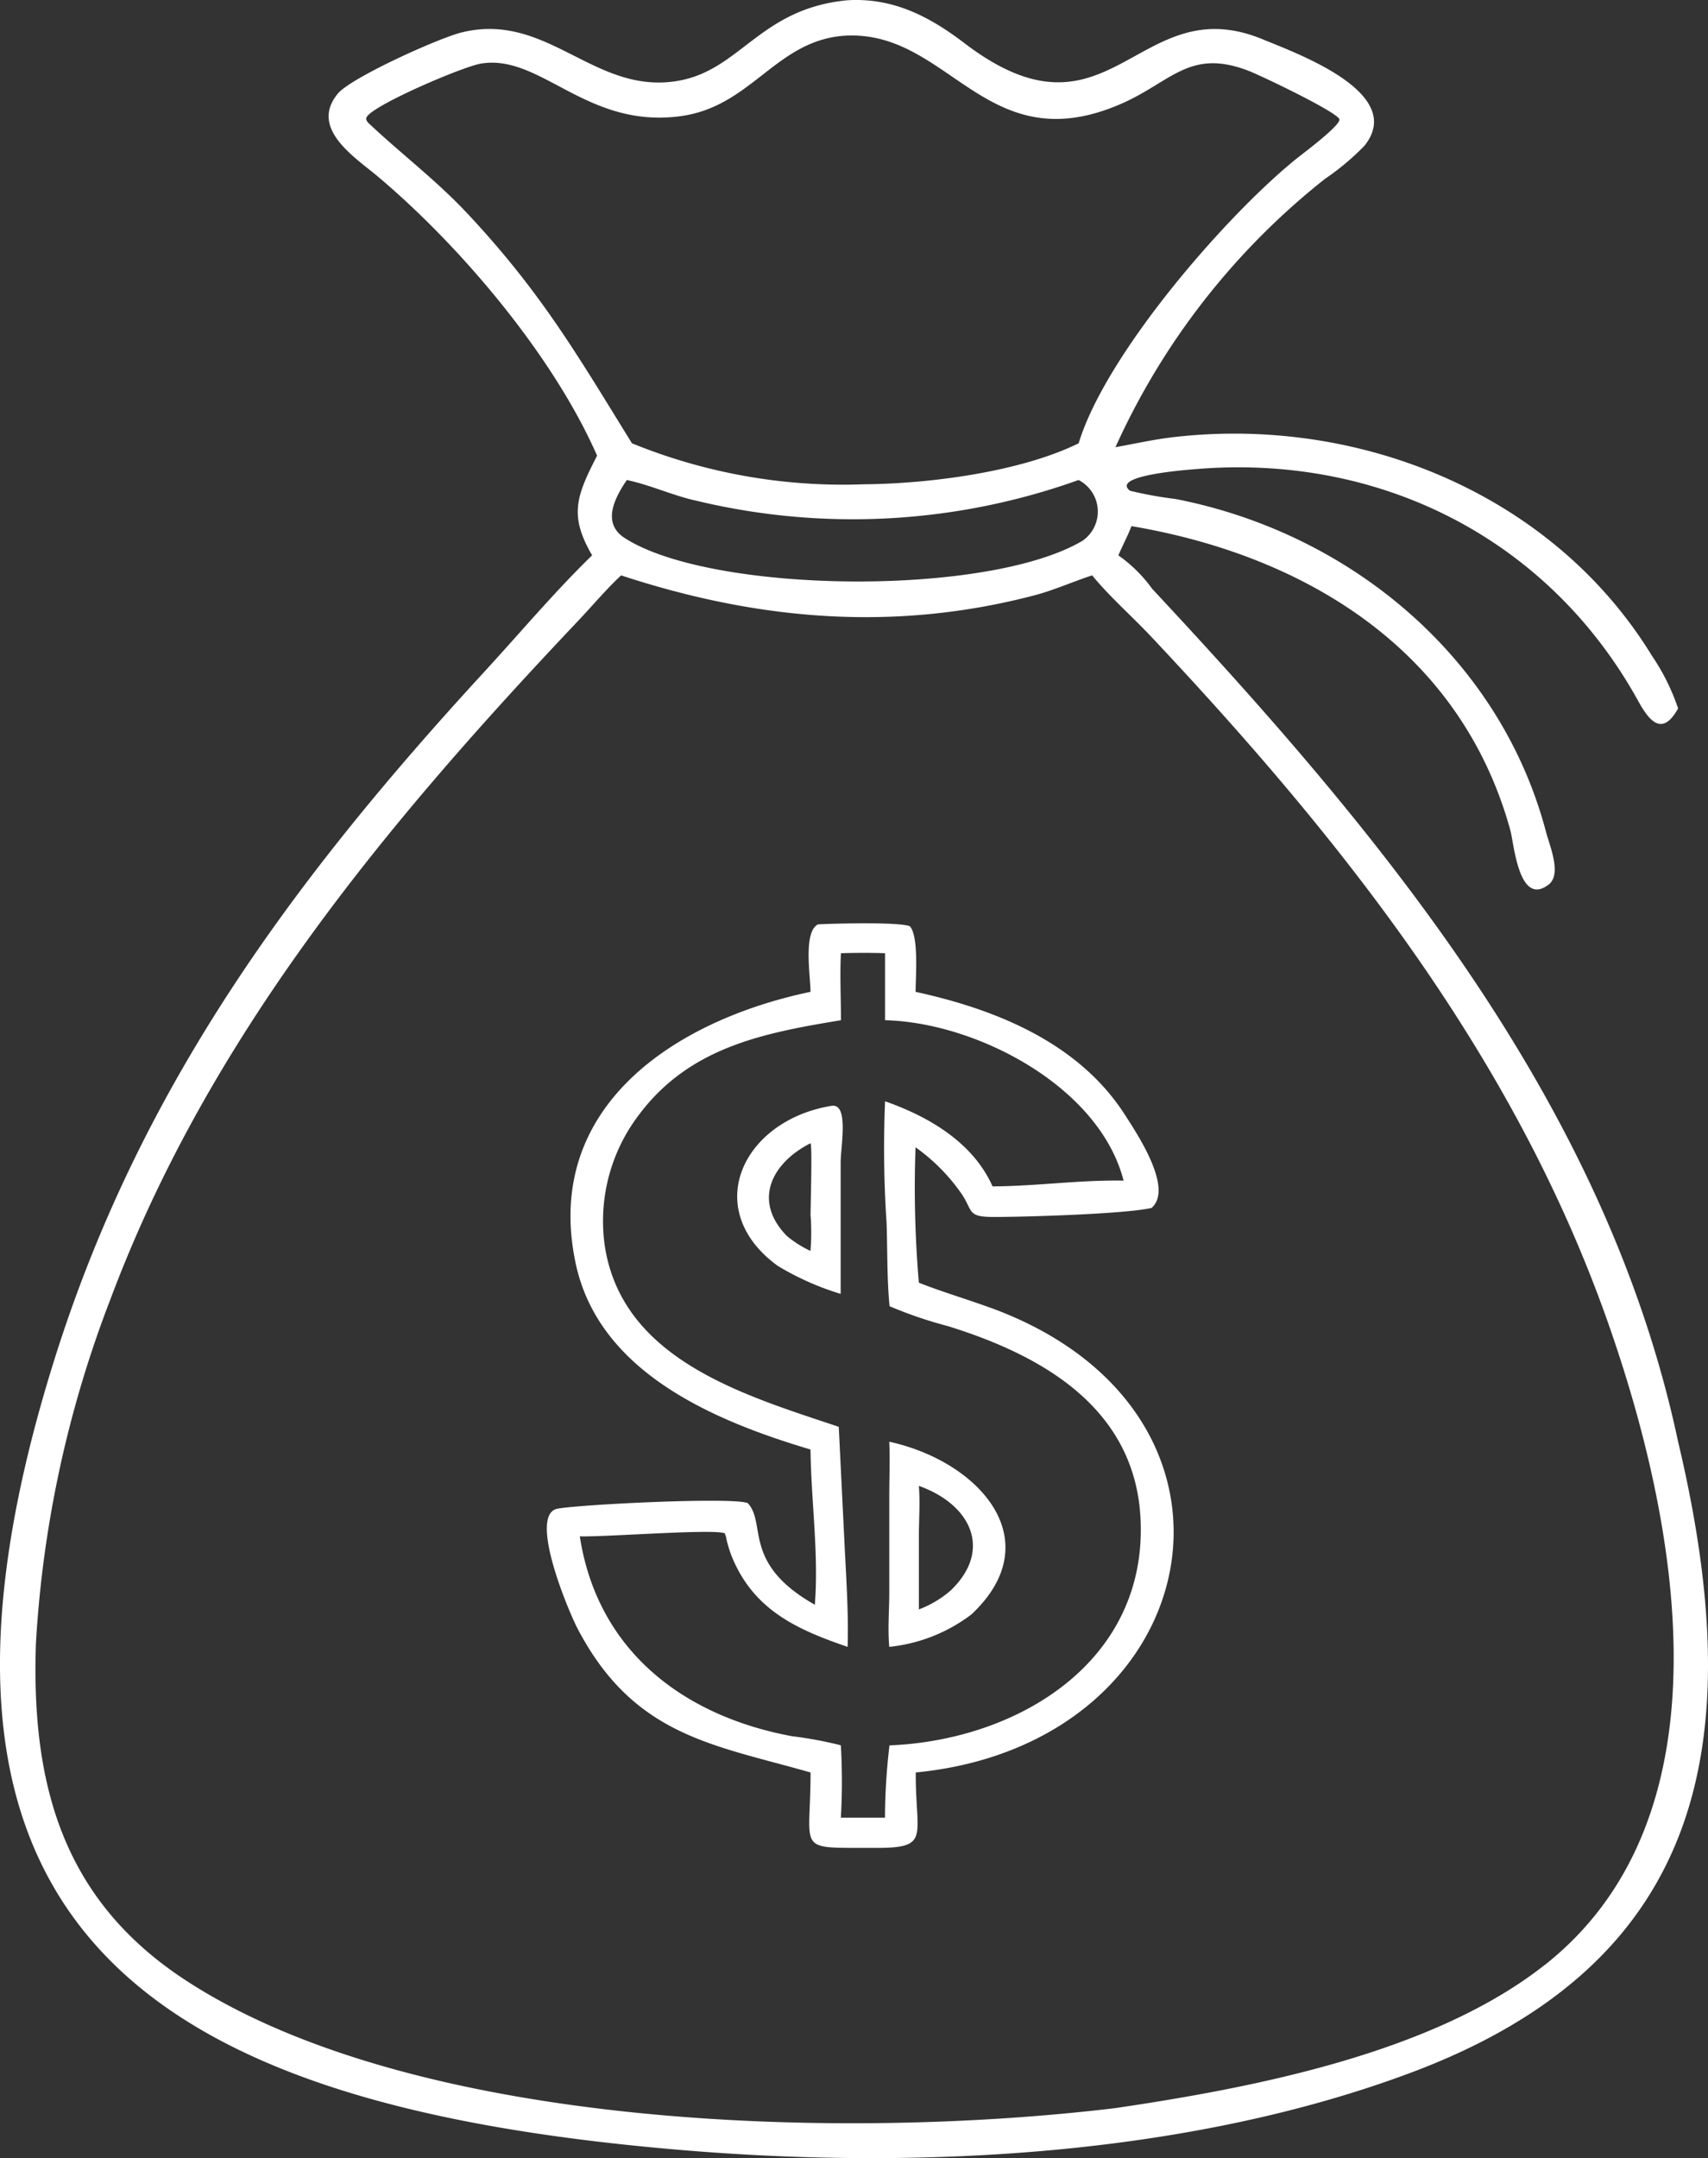<svg id="Group_2927" data-name="Group 2927" xmlns="http://www.w3.org/2000/svg" xmlns:xlink="http://www.w3.org/1999/xlink" width="118.739" height="150" viewBox="0 0 118.739 150">
  <rect x="0" y="0" width="118.739" height="150" fill="#333333" stroke="none"/>
  <defs>
    <clipPath id="clip-path">
      <rect id="Rectangle_592" data-name="Rectangle 592" width="118.739" height="150" fill="#fff"/>
    </clipPath>
  </defs>
  <g id="Group_2926" data-name="Group 2926" clip-path="url(#clip-path)">
    <path id="Path_1502" data-name="Path 1502" d="M116.662,100.209c-5-23.5-20.6-42.186-36.56-59.279A9.938,9.938,0,0,0,77.748,38.6c.288-.681.651-1.344.911-2.031,12.09,2.04,22.9,8.611,26.345,21.162.246.9.588,5.353,2.666,3.743.921-.717.045-2.741-.18-3.605-3.176-12.128-13.6-20.811-25.751-23.184a27.41,27.41,0,0,1-3.182-.576c-1.395-1.077,4.085-1.464,4.709-1.514,12.773-1.023,24.437,4.9,30.639,16.16.822,1.49,1.7,2.385,2.756.483a15.183,15.183,0,0,0-1.817-3.656c-6.9-11.268-20.356-16.691-33.252-15.2-1.367.156-2.69.459-4.046.7A50,50,0,0,1,92.1,12.441a17.784,17.784,0,0,0,2.747-2.3c2.978-3.689-4.769-6.454-7.057-7.405-8.743-3.622-10.593,8.02-20.757.253C64.593,1.131,62.074-.171,58.913.018c-6.067.576-7.408,4.817-11.721,5.591C41.332,6.659,38.123.786,32.109,2.25,30.5,2.642,24.4,5.4,23.487,6.505c-2,2.424,1.181,4.418,2.768,5.753C32.1,17.177,38.5,24.8,41.509,31.672c-1.449,2.822-1.959,4.154-.345,6.925-2.63,2.558-5.023,5.41-7.51,8.113C20.328,61.2,9.657,75.664,3.734,94.648c-12.4,39.73,7.057,51.763,43.887,54.81,16.445,1.359,35.067.375,50.5-5.41,20.629-7.735,23.427-23.232,18.541-43.839M32.412,14.756c-2.06-2.192-4.412-3.98-6.6-6.022-.192-.18-.483-.393-.285-.651.693-.906,6.673-3.458,7.909-3.662,4.157-.69,7.312,4.517,13.835,3.659,4.895-.642,6.574-5.086,11.172-5.575,7.5-.7,9.949,8.863,19.489,4.715,3.491-1.518,4.76-3.881,8.86-2.3.882.339,5.956,2.765,6.313,3.344.225.363-2.585,2.45-2.954,2.747-4.892,3.941-13.269,13.568-15.164,19.8-4.067,2-10.416,2.814-14.915,2.849a38.865,38.865,0,0,1-16.139-2.849c-3.824-6.182-6.316-10.515-11.52-16.057M75.291,37.565c-6.607,3.953-25.853,3.7-31.86-.168-1.632-1.049-.678-2.813.144-4.034,1.664.351,3.224,1.095,4.9,1.455a46.528,46.528,0,0,0,26.507-1.455,2.467,2.467,0,0,1,.306,4.2m32.1,99.009c-7.78,6.139-20.248,8.533-29.848,9.951-19.063,2.295-48.74,1.464-64.587-8.854-8.506-5.536-10.8-13.493-10.455-23.459A78.906,78.906,0,0,1,7.672,90.317C14.519,72.023,26.942,57.141,40.2,43.143c.993-1.05,1.923-2.165,2.978-3.152,9.43,3.1,18.895,3.955,28.687,1.4,1.394-.363,2.693-.954,4.061-1.4,1.23,1.5,2.726,2.8,4.058,4.211,13.247,14.069,25.253,29.167,31.77,47.633,4.9,13.886,8.815,34.34-4.361,44.738" transform="translate(0 0)" fill="#fff"/>
    <path id="Path_1503" data-name="Path 1503" d="M118.326,174.379c-1.661-.609-3.368-1.107-5.015-1.758a76.975,76.975,0,0,1-.231-9.411,13.239,13.239,0,0,1,3.149,3.161c.843,1.194.408,1.661,2.1,1.68,1.97.021,9.373-.2,11.163-.627,1.53-1.35-.978-5.108-1.866-6.487-3.206-4.988-8.955-7.315-14.543-8.53,0-.968.237-3.866-.4-4.559-.708-.312-5.3-.192-6.383-.132-1.053.528-.516,3.65-.522,4.69-9.436,1.971-18.637,8.005-16.325,18.877,1.62,7.6,9.67,10.947,16.325,12.933.039,3.533.582,7.285.3,10.788-5.063-2.864-3.341-5.615-4.655-7.057-.954-.462-12.666.132-13.385.423-1.773.72.951,7.159,1.55,8.3,3.914,7.462,9.4,8.053,16.193,9.993.006,5.542-1.095,5.228,4.2,5.242,4.247.042,3.092-.621,3.113-5.242,20.374-1.985,25.076-25.007,5.246-32.283m-7.072,30.4a43.235,43.235,0,0,0-.312,5.024h-3.068a43.923,43.923,0,0,0,0-5.024l-.072-.024a27.648,27.648,0,0,0-3.317-.612c-7.561-1.4-13.538-5.941-14.759-13.895,1.58.069,9.318-.54,10.077-.207l.075.207a8.316,8.316,0,0,0,.456,1.508c1.523,3.62,4.481,4.973,8.011,6.175.066-2.273-.087-4.553-.2-6.826l-.417-8.467c-6.466-2.171-14.915-4.589-16.238-12.4a12.153,12.153,0,0,1,2.2-9.088c3.527-4.874,8.719-5.872,14.189-6.772.006-1.548-.081-3.114,0-4.658,1.02-.03,2.049-.036,3.068,0v4.658c6.35.15,14.9,4.6,16.582,11.148-3.035-.057-6.073.387-9.108.4-1.367-3.062-4.445-4.853-7.474-5.914a78.083,78.083,0,0,0,.105,8.452c.066,1.923.021,3.878.207,5.791a29.389,29.389,0,0,0,4.055,1.383c6.664,2.066,13.094,5.77,13.4,13.541.387,9.807-8.532,15.236-17.452,15.6" transform="translate(-49.432 -83.468)" fill="#fff"/>
    <path id="Path_1504" data-name="Path 1504" d="M124.472,176.816c-6.172,1-9.138,7.177-3.764,11.112a19.022,19.022,0,0,0,4.391,1.958v-9.118c0-1.14.591-4.133-.627-3.953m-1.467,7.561A16.02,16.02,0,0,1,123,186.9a7.481,7.481,0,0,1-1.643-1.041c-2.4-2.451-1.041-5.084,1.643-6.44.138.105,0,4.415.009,4.958" transform="translate(-66.657 -99.956)" fill="#fff"/>
    <path id="Path_1505" data-name="Path 1505" d="M142.158,230.543c.054,1.268,0,2.537,0,3.8l0,6.673c0,1.251-.117,2.54,0,3.782a11.358,11.358,0,0,0,5.708-2.252c5.465-5.119.585-10.629-5.708-12.005m4.265,10.341a7.288,7.288,0,0,1-2.207,1.314l0-5.258c.009-1.11.087-2.219,0-3.326,3.593,1.269,5.164,4.439,2.207,7.27" transform="translate(-80.336 -130.334)" fill="#fff"/>
  </g>
</svg>

